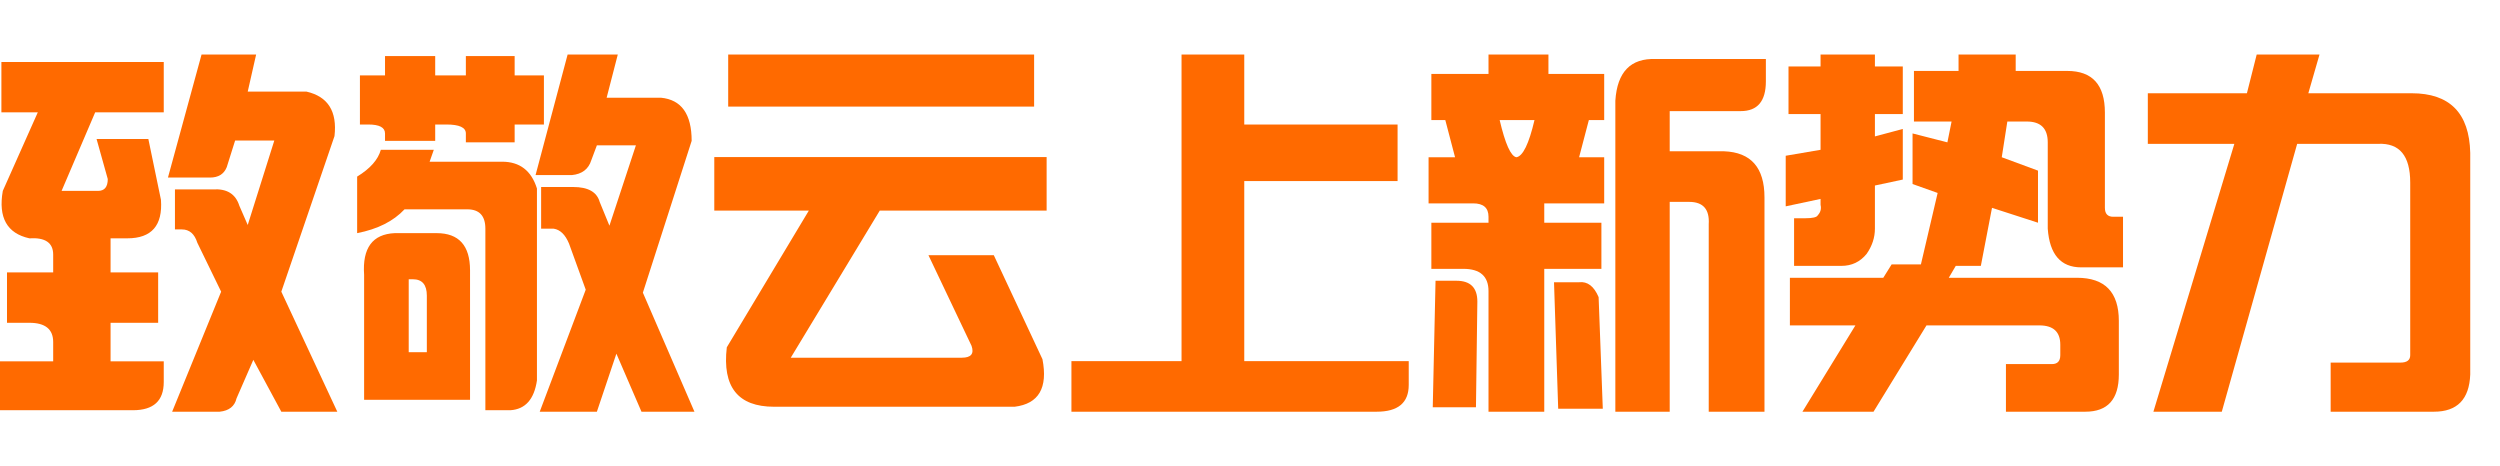 <?xml version="1.0" encoding="UTF-8"?>
<svg width="504px" height="94px" viewBox="0 0 504 94" version="1.1" xmlns="http://www.w3.org/2000/svg" xmlns:xlink="http://www.w3.org/1999/xlink">
    <title>画板</title>
    <g id="画板" stroke="none" stroke-width="1" fill="none" fill-rule="evenodd">
        <g id="致敬云上新势力备份-3" transform="translate(0, 11)" fill="#FF6A00" fill-rule="nonzero">
            <path d="M33.012,1.494 L33.012,11.651 L19.187,11.651 L12.415,27.485 L19.751,27.485 C21.068,27.485 21.726,26.689 21.726,25.095 L19.469,17.029 L29.909,17.029 L32.448,29.278 C32.824,34.456 30.567,37.046 25.676,37.046 L22.29,37.046 L22.29,43.917 L31.884,43.917 L31.884,54.075 L22.29,54.075 L22.29,61.842 L33.012,61.842 L33.012,66.025 C33.012,69.809 30.943,71.701 26.805,71.701 L0,71.701 L0,61.842 L10.722,61.842 L10.722,57.959 C10.722,55.369 9.123,54.075 5.925,54.075 L1.411,54.075 L1.411,43.917 L10.722,43.917 L10.722,40.332 C10.722,37.942 9.123,36.846 5.925,37.046 C1.411,36.05 -0.376,32.863 0.564,27.485 L7.618,11.651 L0.282,11.651 L0.282,1.494 L33.012,1.494 Z M33.859,24.797 L40.631,0 L51.635,0 L49.942,7.469 L61.793,7.469 C66.119,8.465 68,11.452 67.436,16.432 L56.714,47.801 L68,72 L56.714,72 L51.071,61.544 L47.685,69.311 C47.308,70.905 46.18,71.801 44.299,72 L34.705,72 L44.581,47.801 L39.784,37.942 C39.22,36.149 38.185,35.253 36.68,35.253 L35.27,35.253 L35.27,27.187 L42.888,27.187 C45.71,26.988 47.497,28.083 48.249,30.473 L49.942,34.357 L55.303,17.328 L47.402,17.328 L45.71,22.705 C45.145,24.1 44.017,24.797 42.324,24.797 L33.859,24.797 Z" id="形状"></path>
            <path d="M77.62,17.4 L77.62,15.9 C77.62,14.7 76.496,14.1 74.248,14.1 L72.562,14.1 L72.562,4.2 L77.62,4.2 L77.62,0.3 L87.736,0.3 L87.736,4.2 L93.917,4.2 L93.917,0.3 L103.752,0.3 L103.752,4.2 L109.653,4.2 L109.653,14.1 L103.752,14.1 L103.752,17.7 L93.917,17.7 L93.917,15.9 C93.917,14.7 92.606,14.1 89.983,14.1 L87.736,14.1 L87.736,17.4 L77.62,17.4 Z M82.397,45.3 L82.397,60 L86.05,60 L86.05,48.6 C86.05,46.4 85.113,45.3 83.24,45.3 L82.397,45.3 Z M79.587,36 L88.017,36 C92.512,36 94.76,38.5 94.76,43.5 L94.76,69.6 L73.405,69.6 L73.405,44.4 C73.03,39 75.091,36.2 79.587,36 Z M108.248,27 L108.248,65.7 C107.686,69.5 105.906,71.5 102.909,71.7 L97.851,71.7 L97.851,35.1 C97.851,32.5 96.634,31.2 94.198,31.2 L81.554,31.2 C79.306,33.6 76.121,35.2 72,36 L72,24.6 C74.623,23 76.215,21.2 76.777,19.2 L87.455,19.2 L86.612,21.6 L101.223,21.6 C104.782,21.6 107.124,23.4 108.248,27 Z M107.967,24.3 L114.43,0 L124.545,0 L122.298,8.7 L133.256,8.7 C137.377,9.1 139.438,12 139.438,17.4 L129.603,48 L140,72 L129.322,72 L124.264,60.3 L120.331,72 L108.81,72 L118.083,47.4 L114.711,38.1 C113.961,36.3 112.931,35.3 111.62,35.1 L109.091,35.1 L109.091,26.7 L115.554,26.7 C118.551,26.7 120.331,27.7 120.893,29.7 L122.86,34.5 L128.198,18.3 L120.331,18.3 L119.207,21.3 C118.645,23.1 117.333,24.1 115.273,24.3 L107.967,24.3 Z" id="形状"></path>
            <path d="M146.803,0 L208.477,0 L208.477,10.485 L146.803,10.485 L146.803,0 Z M211,20.671 L211,31.456 L177.36,31.456 L159.418,61.114 L193.9,61.114 C195.768,61.114 196.423,60.315 195.862,58.717 L187.172,40.443 L200.347,40.443 L210.159,61.414 C211.28,67.205 209.411,70.401 204.552,71 L156.054,71 C148.766,71 145.589,67.006 146.523,59.017 L163.063,31.456 L144,31.456 L144,20.671 L211,20.671 Z" id="形状"></path>
            <path d="M238.198,0 L250.843,0 L250.843,14.1 L281.752,14.1 L281.752,25.5 L250.843,25.5 L250.843,61.8 L284,61.8 L284,66.6 C284,70.2 281.846,72 277.537,72 L216,72 L216,61.8 L238.198,61.8 L238.198,0 Z" id="路径"></path>
            <path d="M311.322,43.2 L311.322,72 L300.083,72 L300.083,47.7 C300.083,44.7 298.397,43.2 295.025,43.2 L288.562,43.2 L288.562,33.9 L300.083,33.9 L300.083,32.7 C300.083,30.9 299.052,30 296.992,30 L288,30 L288,20.7 L293.339,20.7 L291.372,13.2 L288.562,13.2 L288.562,3.9 L300.083,3.9 L300.083,0 L312.165,0 L312.165,3.9 L323.405,3.9 L323.405,13.2 L320.314,13.2 L318.347,20.7 L323.405,20.7 L323.405,30 L311.322,30 L311.322,33.9 L322.843,33.9 L322.843,43.2 L311.322,43.2 Z M313.289,45.9 L318.347,45.9 C320.033,45.7 321.344,46.7 322.281,48.9 L323.124,71.4 L314.132,71.4 L313.289,45.9 Z M289.405,45.6 L293.62,45.6 C296.43,45.6 297.835,47 297.835,49.8 L297.554,71.1 L288.843,71.1 L289.405,45.6 Z M309.355,13.2 L302.331,13.2 C303.455,18 304.579,20.5 305.702,20.7 C307.014,20.5 308.231,18 309.355,13.2 Z M325.653,9.3 C326.028,3.5 328.744,0.7 333.802,0.9 L356,0.9 L356,5.4 C356,9.4 354.314,11.4 350.942,11.4 L336.612,11.4 L336.612,19.5 L347.57,19.5 C353.003,19.7 355.719,22.8 355.719,28.8 L355.719,72 L344.479,72 L344.479,34.2 C344.667,31.2 343.355,29.7 340.545,29.7 L336.612,29.7 L336.612,72 L325.653,72 L325.653,9.3 Z" id="形状"></path>
            <path d="M377.983,0 L377.983,2.4 L383.603,2.4 L383.603,12 L377.983,12 L377.983,16.5 L383.603,15 L383.603,25.2 L377.983,26.4 L377.983,35.1 C377.983,36.9 377.421,38.6 376.298,40.2 C374.986,41.8 373.3,42.6 371.24,42.6 L361.686,42.6 L361.686,33 L363.934,33 C365.433,33 366.275,32.8 366.463,32.4 C367.025,31.8 367.212,31.1 367.025,30.3 L367.025,29.1 L360,30.6 L360,20.4 L367.025,19.2 L367.025,12 L360.562,12 L360.562,2.4 L367.025,2.4 L367.025,0 L377.983,0 Z M379.669,45 L381.355,42.3 L387.256,42.3 L390.628,27.9 L385.57,26.1 L385.57,15.9 L392.595,17.7 L393.438,13.5 L385.851,13.5 L385.851,3.3 L394.843,3.3 L394.843,0 L406.364,0 L406.364,3.3 L416.76,3.3 C421.818,3.3 424.347,6.1 424.347,11.7 L424.347,30.9 C424.347,32.1 424.909,32.7 426.033,32.7 L428,32.7 L428,42.9 L419.57,42.9 C415.449,42.9 413.201,40.3 412.826,35.1 L412.826,17.7 C412.826,14.9 411.421,13.5 408.612,13.5 L404.678,13.5 L403.554,20.7 L410.86,23.4 L410.86,33.9 L401.587,30.9 L399.339,42.6 L394.281,42.6 L392.876,45 L418.727,45 C424.347,45 427.157,47.9 427.157,53.7 L427.157,64.5 C427.157,69.5 424.909,72 420.413,72 L404.397,72 L404.397,62.4 L413.669,62.4 C414.793,62.4 415.355,61.8 415.355,60.6 L415.355,58.5 C415.355,55.9 413.95,54.6 411.14,54.6 L388.38,54.6 L377.702,72 L363.372,72 L374.05,54.6 L360.843,54.6 L360.843,45 L379.669,45 Z" id="形状"></path>
            <path d="M498,64.5 C497.812,69.5 495.374,72 490.684,72 L469.861,72 L469.861,62.1 L483.931,62.1 C485.244,62.1 485.9,61.6 485.9,60.6 L485.9,25.8 C485.9,20.4 483.743,17.8 479.429,18 L463.108,18 L447.913,72 L434.126,72 L450.446,18 L433,18 L433,7.8 L452.978,7.8 L454.948,0 L467.61,0 L465.359,7.8 L486.182,7.8 C493.873,7.8 497.812,11.8 498,19.8 L498,64.5 Z" id="路径"></path>
        </g>
    </g>
</svg>